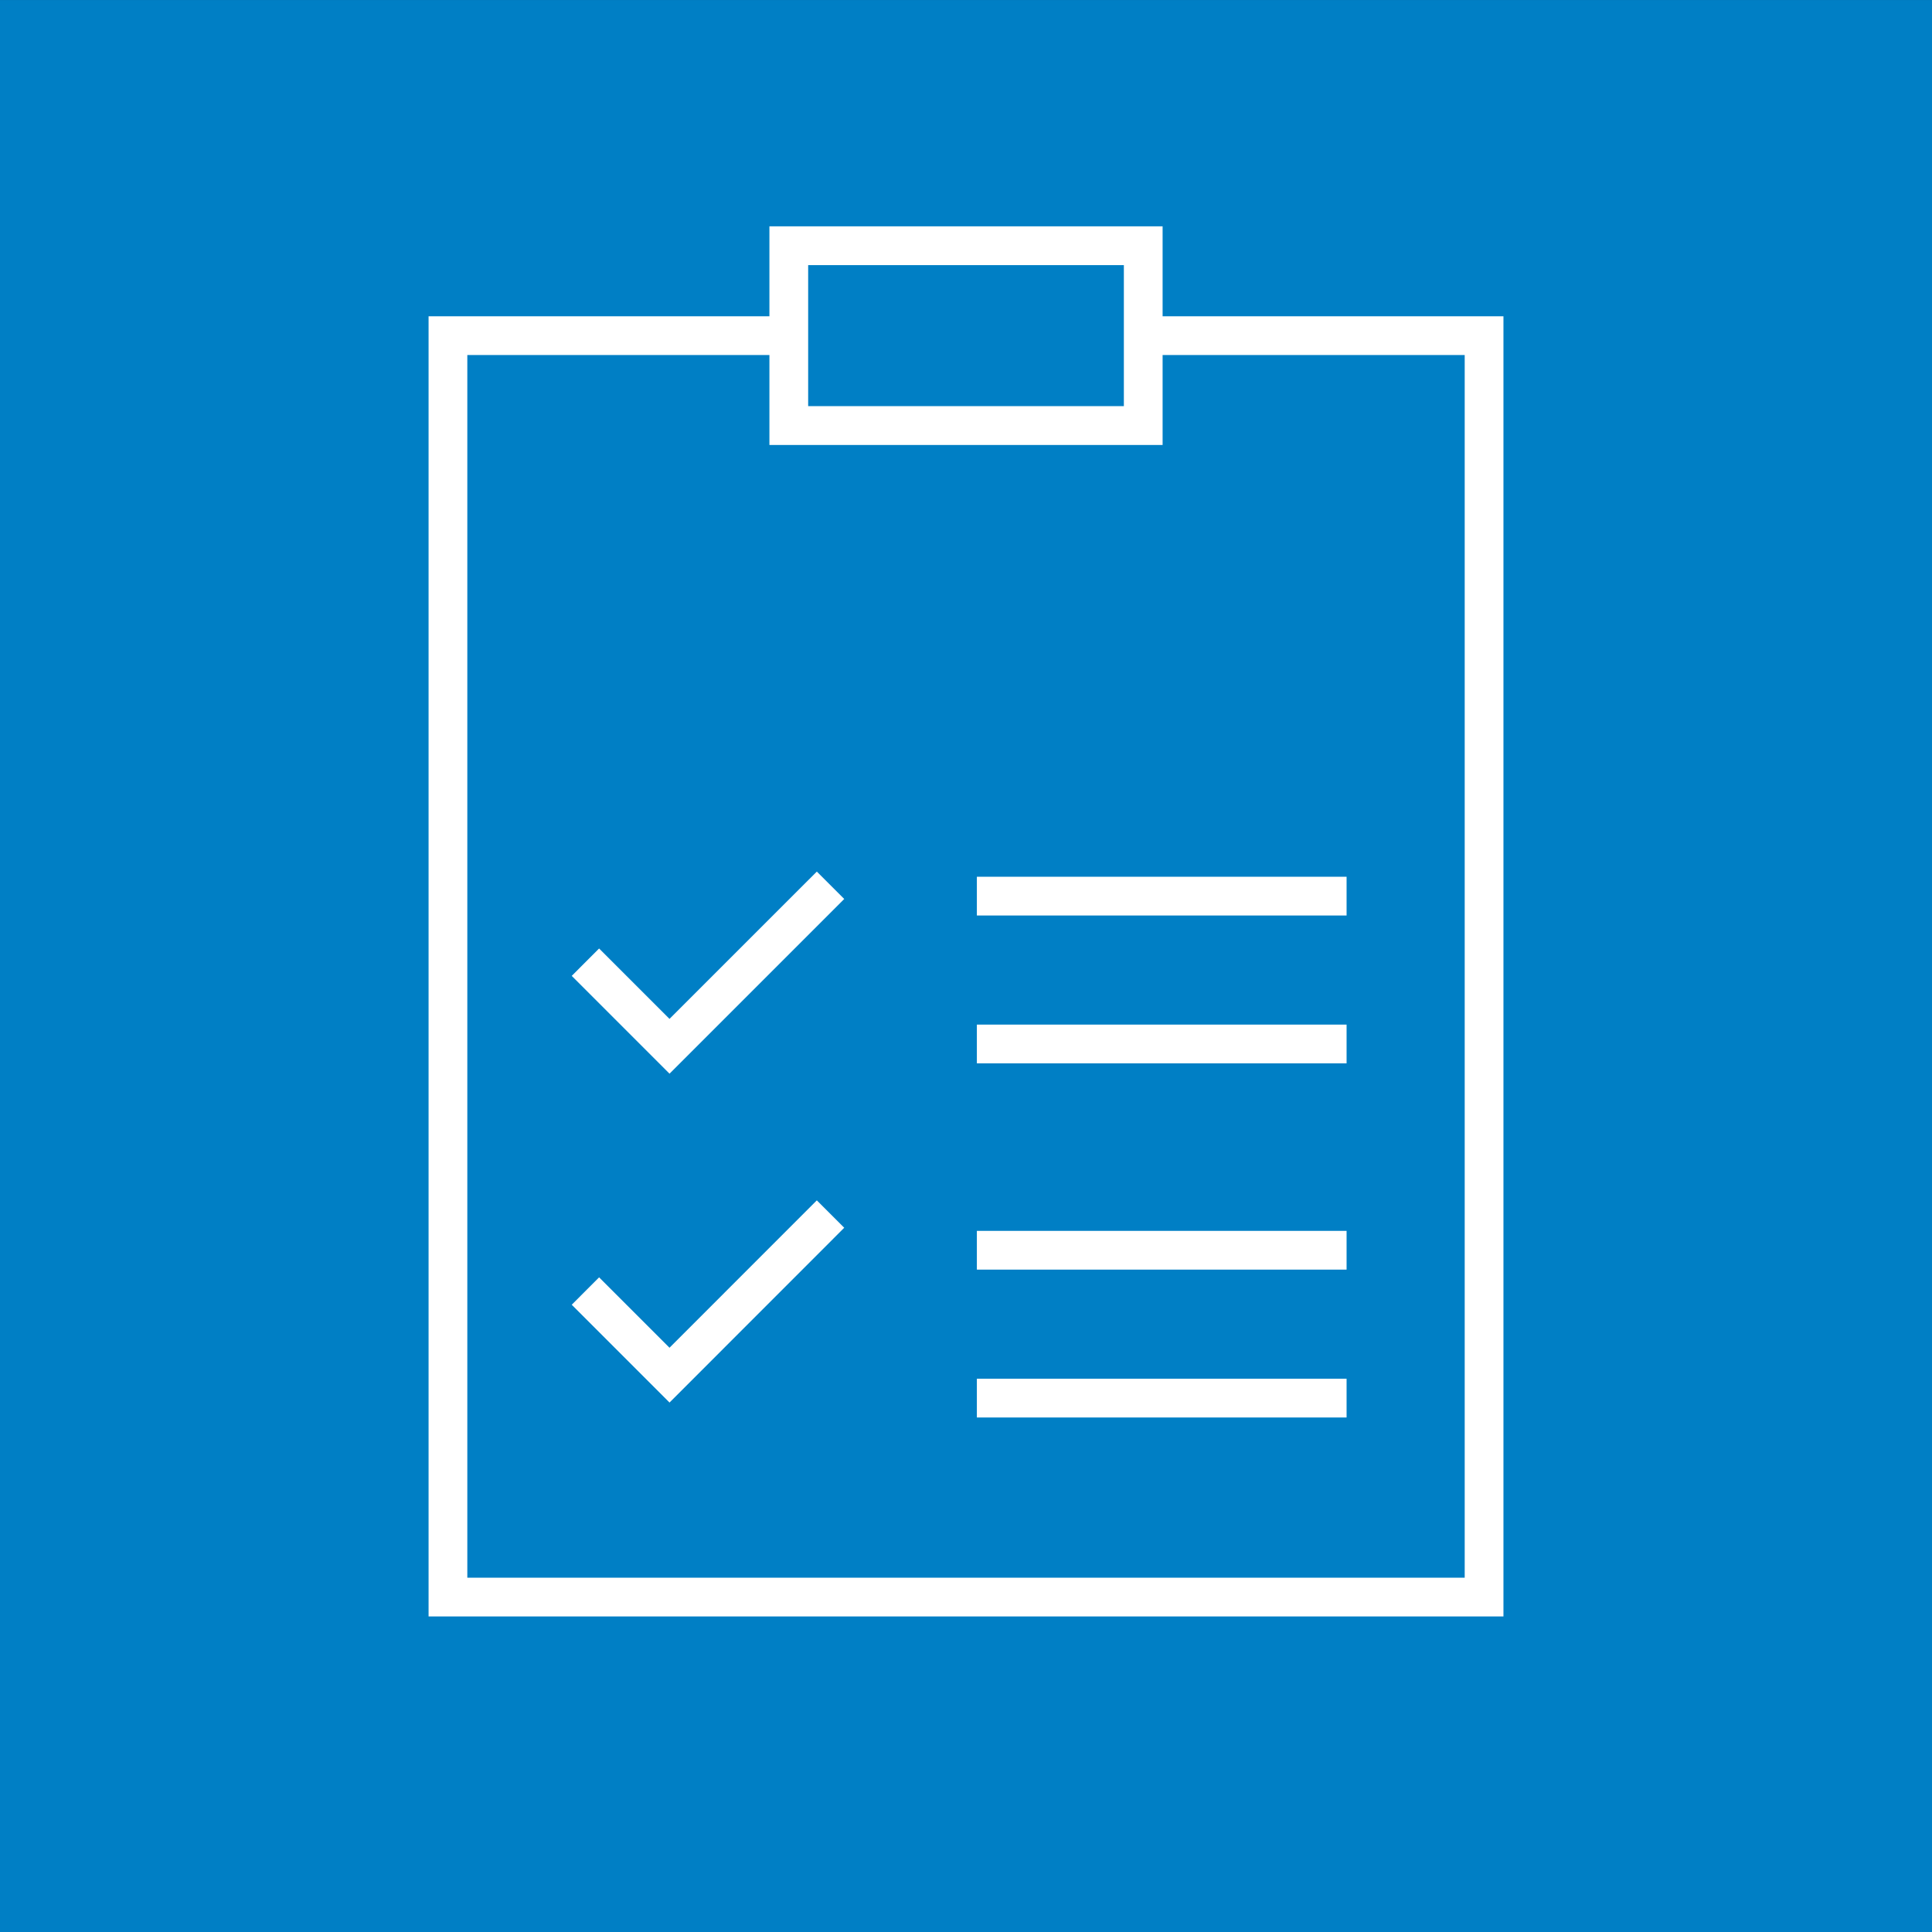 <?xml version="1.0" encoding="UTF-8"?>
<svg xmlns="http://www.w3.org/2000/svg" width="95.885" height="95.885" viewBox="0 0 95.885 95.885">
  <rect x="0" y="0" width="95.885" height="95.885" fill="#333333" stroke="none"/>
  <g id="Grupo_3853" data-name="Grupo 3853" transform="translate(0 0)">
    <rect id="Rectángulo_5093" data-name="Rectángulo 5093" width="95.885" height="95.885" transform="translate(0 0.001)" fill="#007fc5"></rect>
    <path id="Trazado_4926" data-name="Trazado 4926" d="M58.438,16.087V11.623H38.924v4.464H22.008V80.614H75.354V16.087Zm-17.591-2.54H56.515v7H40.847ZM73.431,78.691h-49.5V18.01H38.924v4.464H58.438V18.01H73.431Z" transform="translate(-0.738 -0.39)" fill="#fff"></path>
    <path id="Trazado_4927" data-name="Trazado 4927" d="M34.212,52.068l-3.494-3.493L29.36,49.934l4.853,4.854,8.671-8.671-1.36-1.359Z" transform="translate(-0.985 -1.501)" fill="#fff"></path>
    <path id="Trazado_4928" data-name="Trazado 4928" d="M34.212,68.955l-3.494-3.493L29.36,66.821l4.853,4.854L42.884,63l-1.36-1.359Z" transform="translate(-0.985 -2.067)" fill="#fff"></path>
    <rect id="Rectángulo_5094" data-name="Rectángulo 5094" width="18.349" height="1.923" transform="translate(48.482 43.513)" fill="#fff"></rect>
    <rect id="Rectángulo_5095" data-name="Rectángulo 5095" width="18.349" height="1.923" transform="translate(48.482 50.851)" fill="#fff"></rect>
    <rect id="Rectángulo_5096" data-name="Rectángulo 5096" width="18.349" height="1.923" transform="translate(48.482 61.088)" fill="#fff"></rect>
    <rect id="Rectángulo_5097" data-name="Rectángulo 5097" width="18.349" height="1.923" transform="translate(48.482 68.427)" fill="#fff"></rect>
  </g>
</svg>
